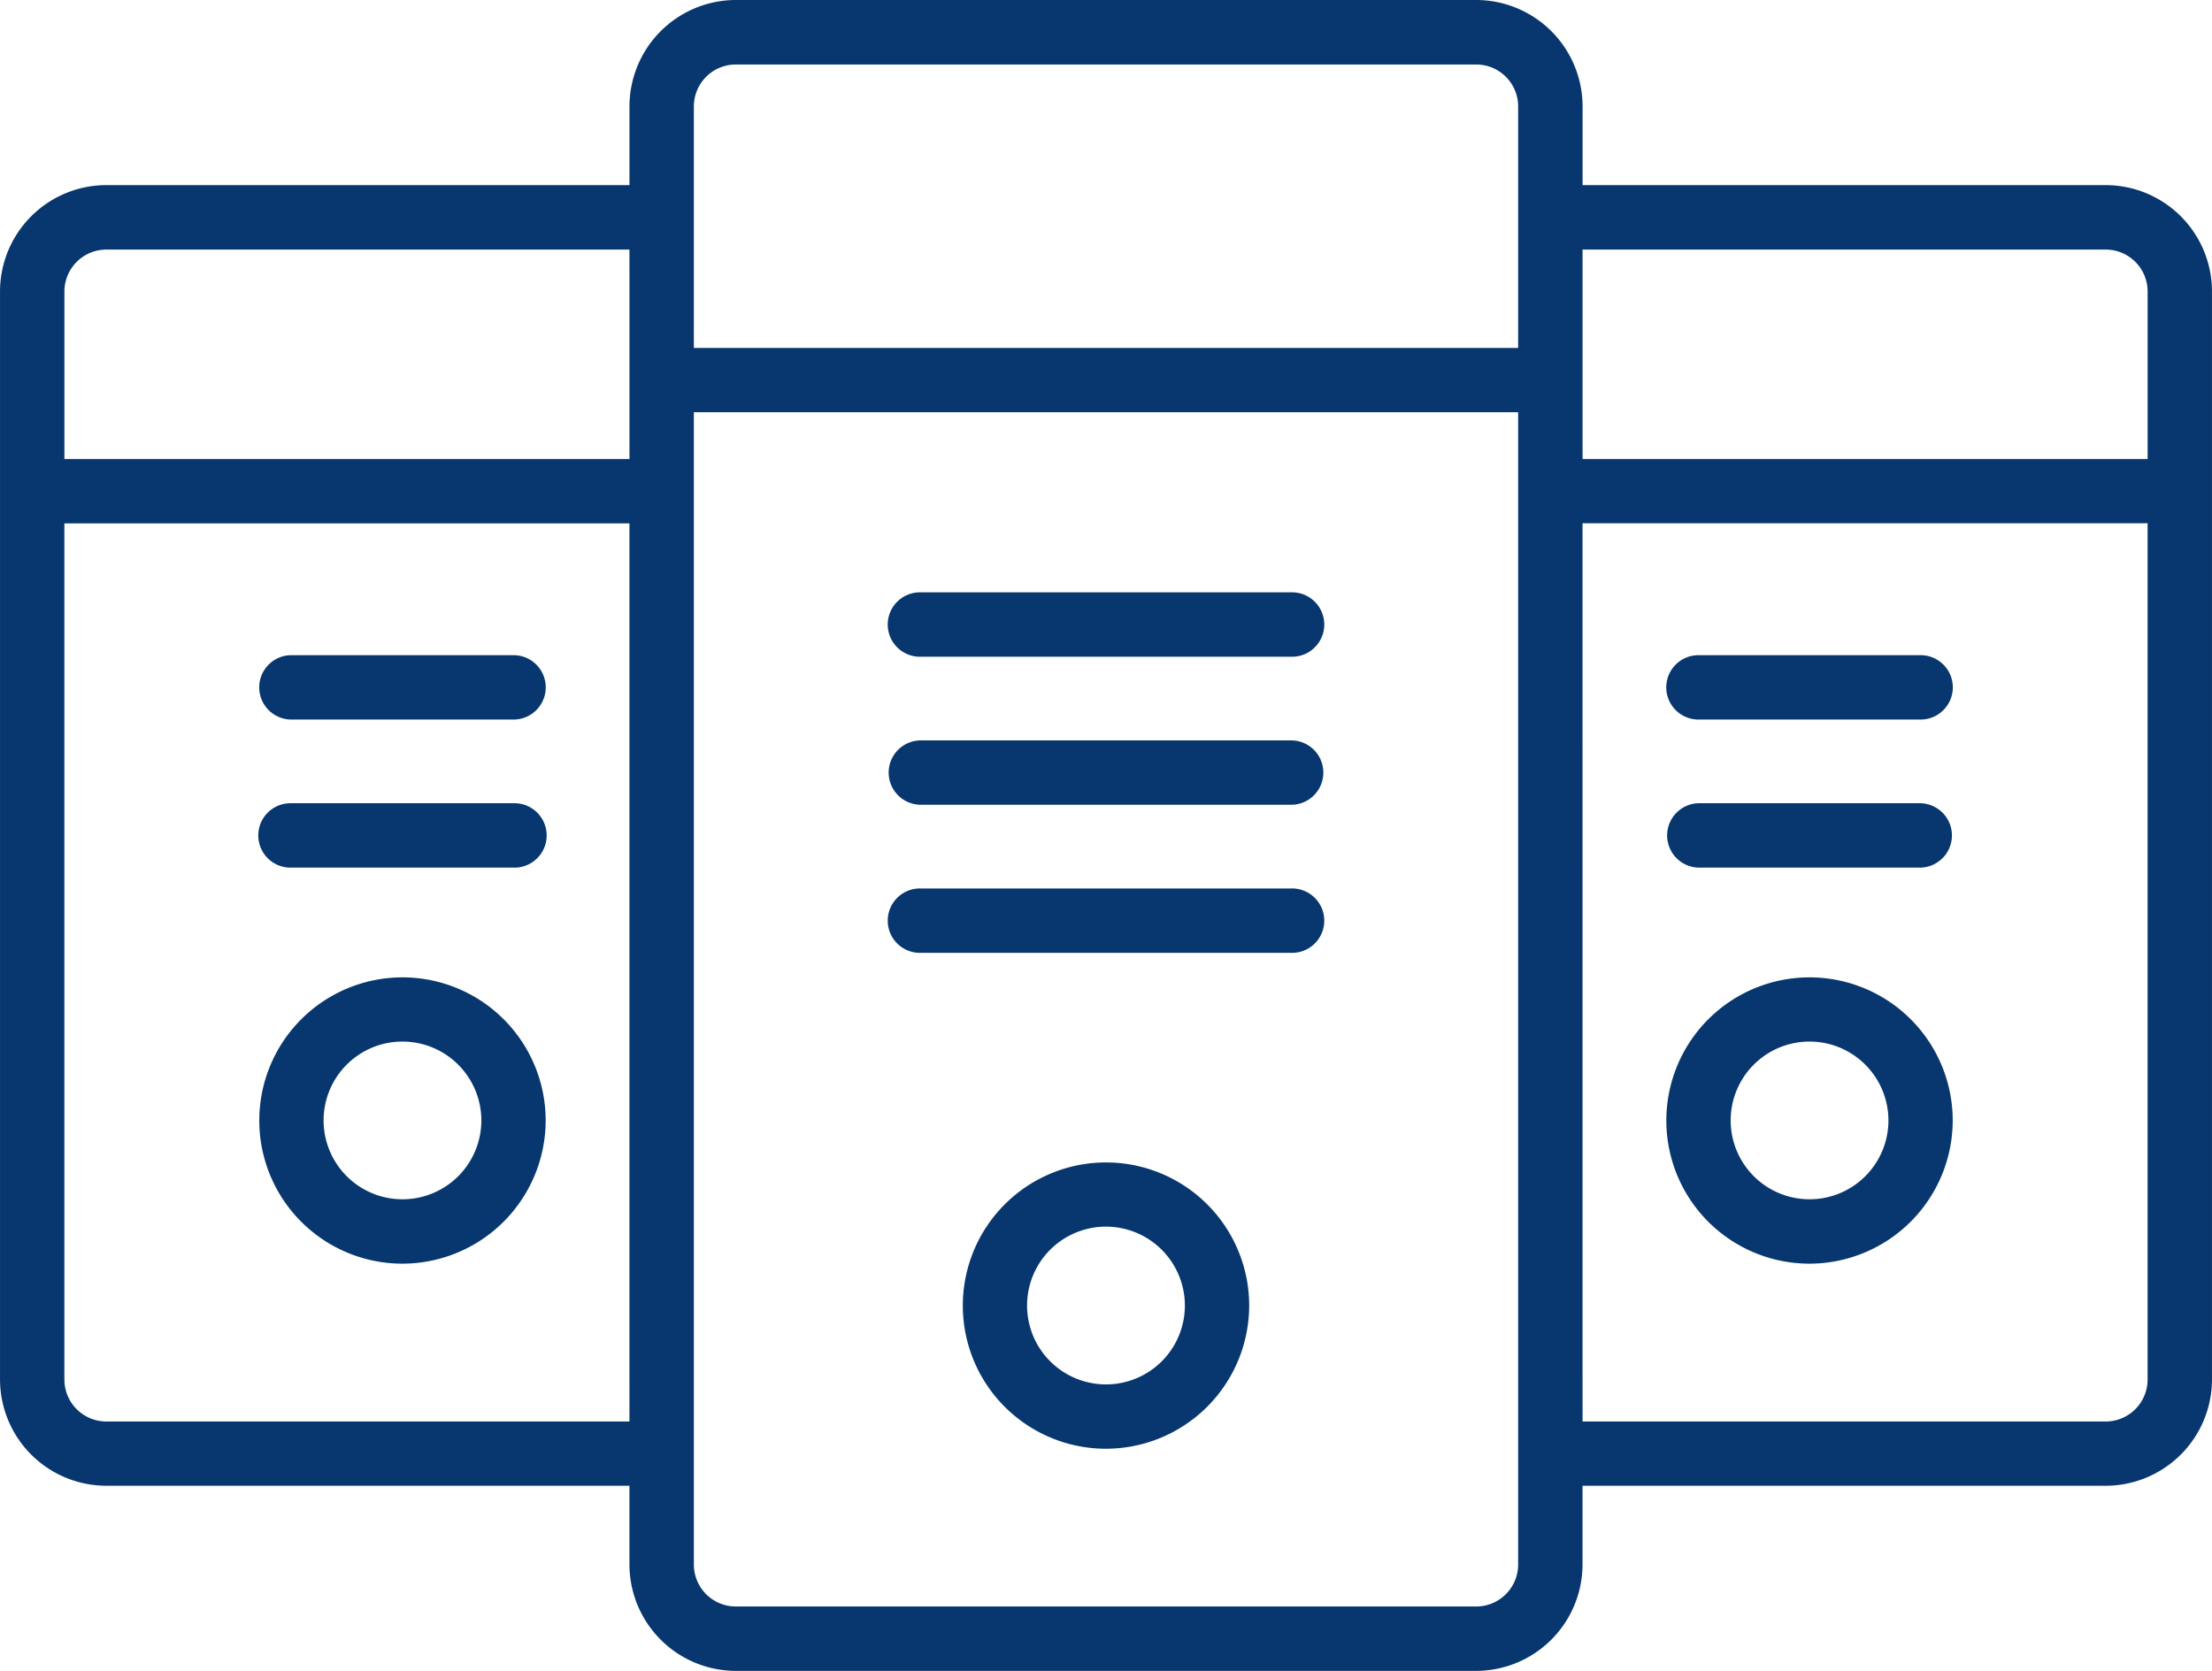 <svg xmlns="http://www.w3.org/2000/svg" width="86.512" height="65.364"><g fill="#07376e"><path d="M11.397 28.148a1.259 1.259 0 110-2.518h8.688a1.259 1.259 0 110 2.518zm0 5.793a1.26 1.26 0 110-2.519h8.688a1.26 1.26 0 110 2.519zm4.344 15.493a5.6 5.6 0 115.6-5.6 5.61 5.61 0 01-5.6 5.6zm0-8.689a3.085 3.085 0 103.085 3.085 3.089 3.089 0 00-3.085-3.085z"/><path d="M28.774 65.364a4.168 4.168 0 01-4.156-4.156v-3.086H4.156a4.163 4.163 0 01-4.155-4.155V11.396a4.164 4.164 0 014.155-4.155h20.463V4.156A4.167 4.167 0 0128.775 0h28.964a4.167 4.167 0 014.156 4.156v3.085h20.461a4.164 4.164 0 014.155 4.155v42.571a4.163 4.163 0 01-4.155 4.155H61.893v3.086a4.168 4.168 0 01-4.156 4.156H28.773zm-1.637-4.156a1.642 1.642 0 001.637 1.637h28.964a1.642 1.642 0 001.637-1.637V16.125H27.137zm34.757-5.6h20.462a1.642 1.642 0 001.637-1.637v-33.5h-22.1zM2.518 53.971a1.643 1.643 0 001.637 1.637h20.463V20.474h-22.1zm59.376-40.737v4.721h22.1V11.4a1.642 1.642 0 00-1.637-1.637H61.894v3.471zm-37.276-2.519v-.952H4.156A1.643 1.643 0 002.519 11.4v6.555h22.1v-7.24zm4.156-8.192a1.642 1.642 0 00-1.637 1.637v9.451h32.238V4.16a1.642 1.642 0 00-1.637-1.637z"/><path d="M66.427 28.148a1.259 1.259 0 010-2.518h8.689a1.259 1.259 0 010 2.518zm0 5.793a1.26 1.26 0 010-2.519h8.689a1.26 1.26 0 010 2.519zm4.344 15.493a5.6 5.6 0 115.6-5.6 5.61 5.61 0 01-5.6 5.6zm0-8.689a3.085 3.085 0 103.086 3.085 3.089 3.089 0 00-3.086-3.085zM43.256 56.674a5.6 5.6 0 115.6-5.6 5.609 5.609 0 01-5.6 5.6zm0-8.689a3.086 3.086 0 103.085 3.086 3.089 3.089 0 00-3.085-3.086zm-7.241-22.294a1.26 1.26 0 110-2.519h14.482a1.26 1.26 0 110 2.519zm0 5.791a1.259 1.259 0 110-2.518h14.482a1.259 1.259 0 110 2.518zm0 5.793a1.26 1.26 0 110-2.519h14.482a1.26 1.26 0 110 2.519z"/></g></svg>